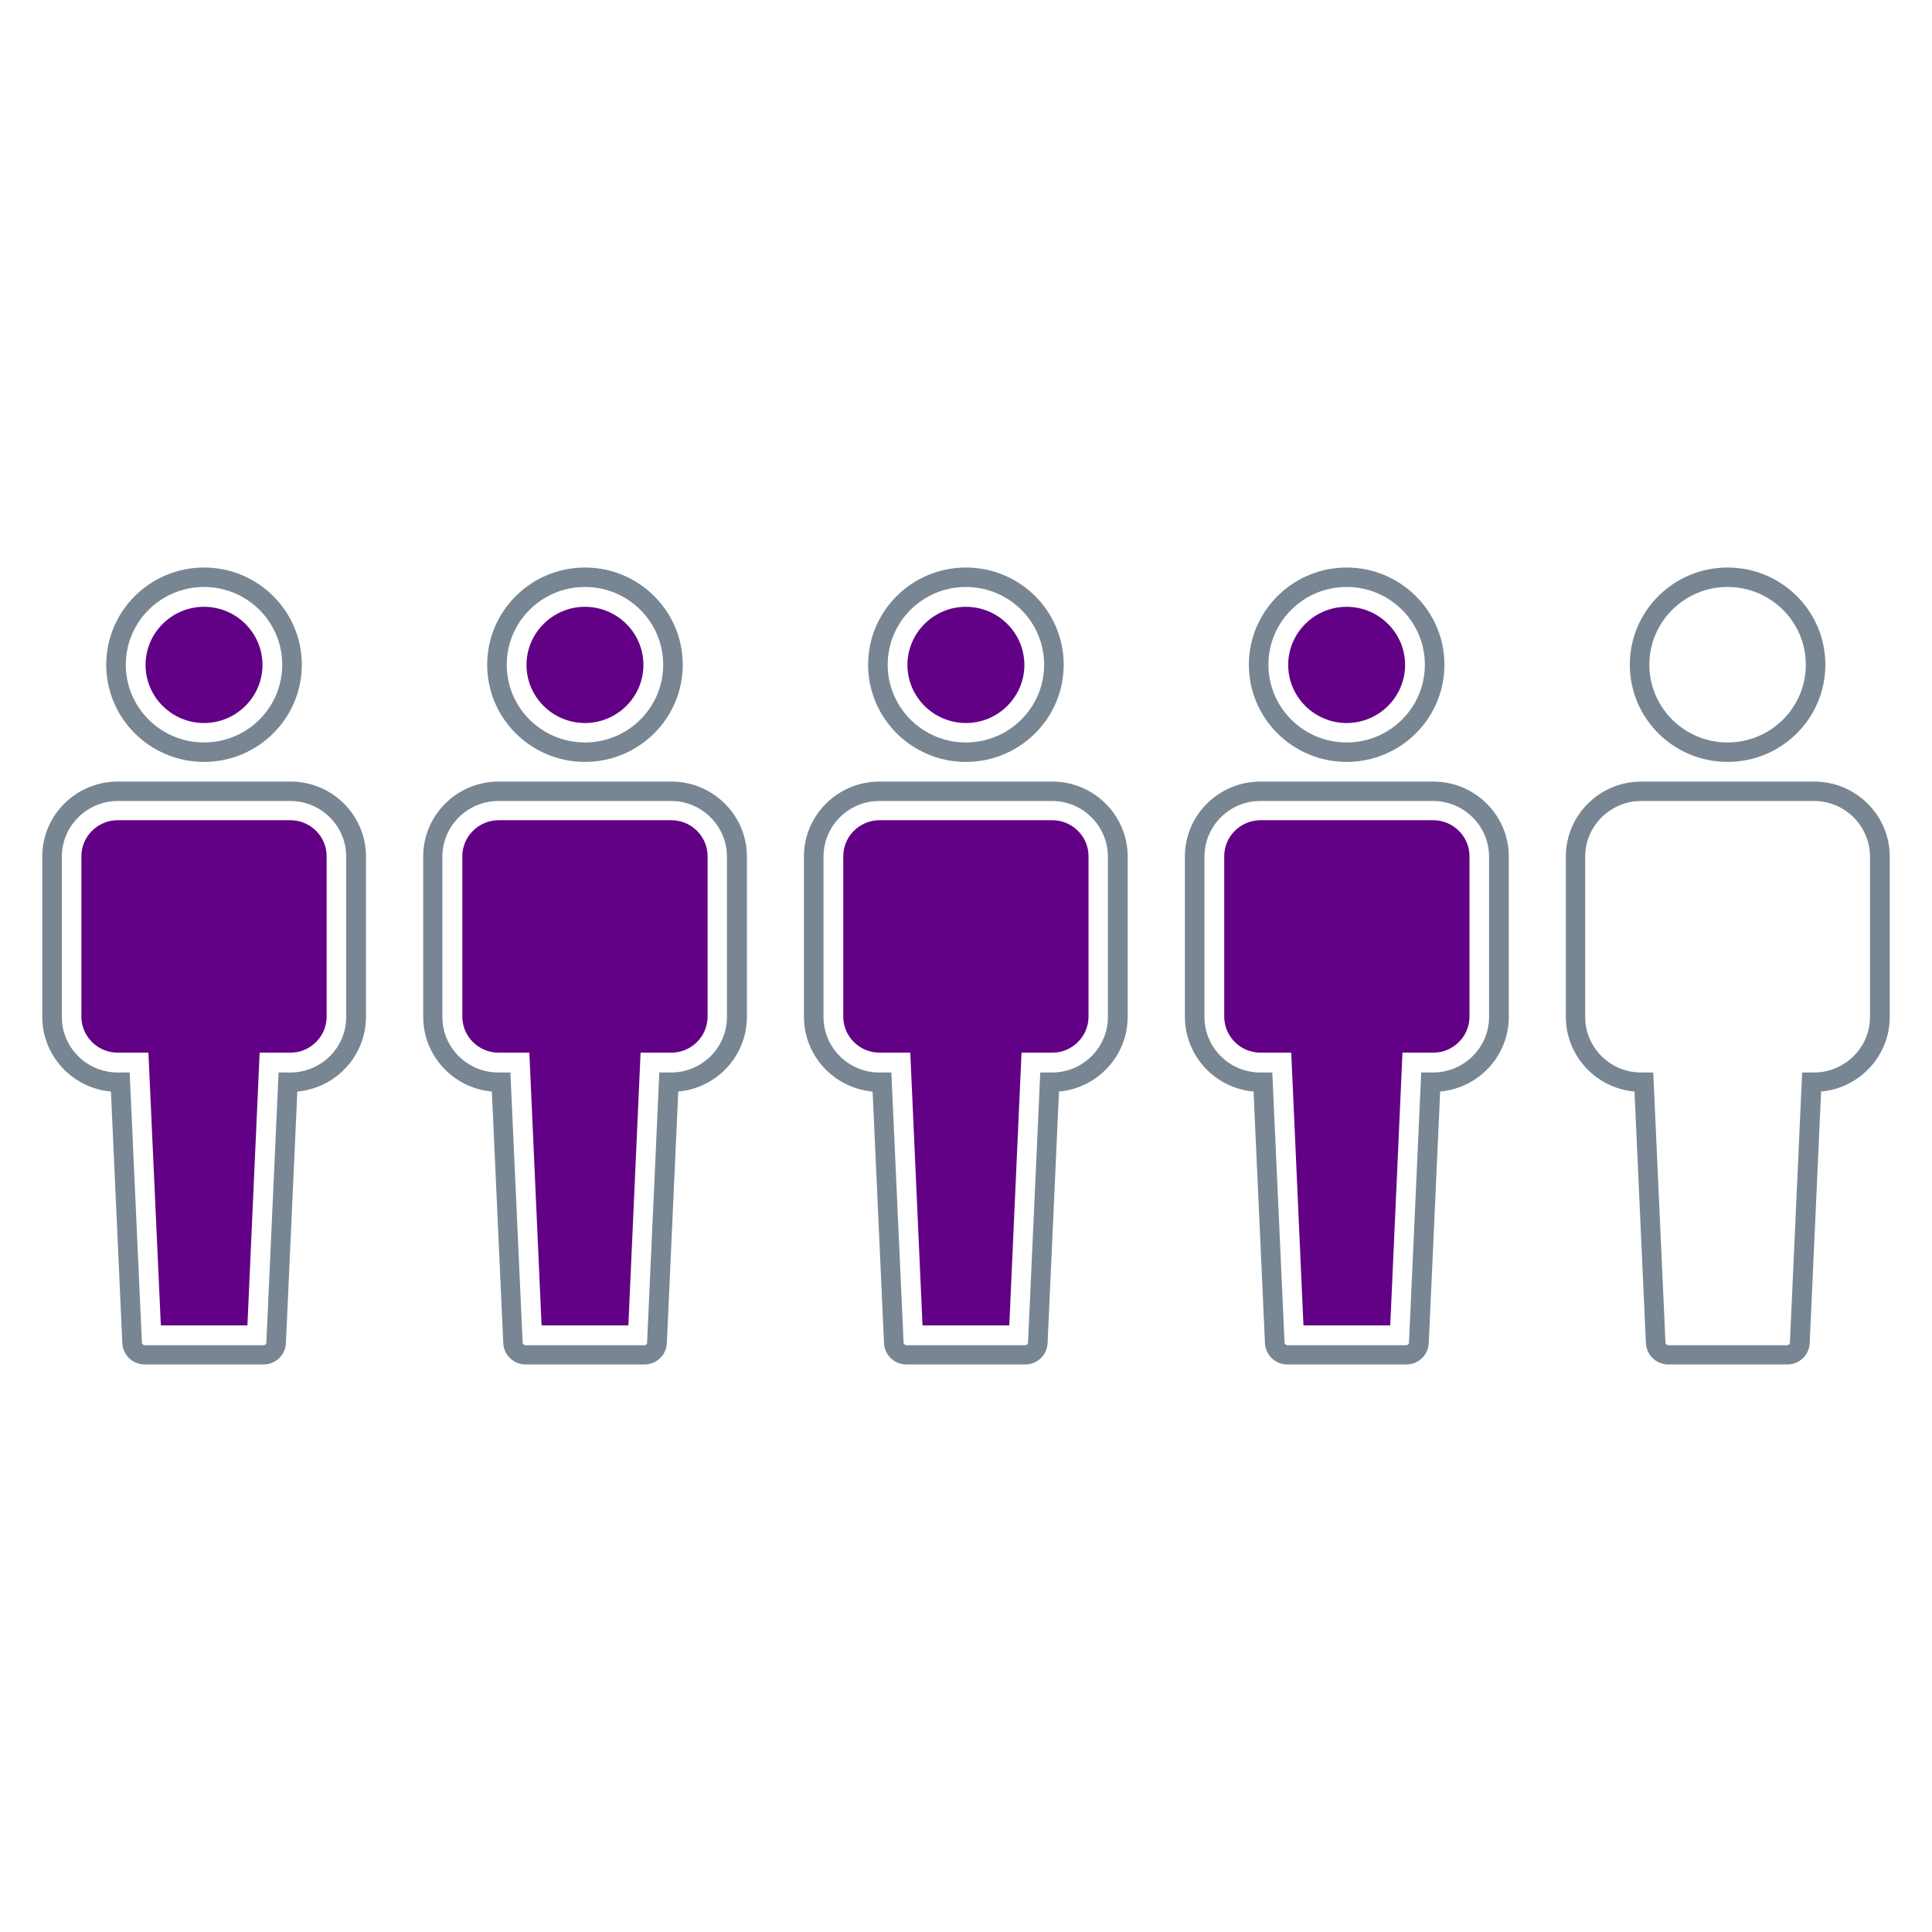 <svg width="160" height="160" viewBox="0 0 160 160" fill="none" xmlns="http://www.w3.org/2000/svg">
<mask id="mask0_399_6763" style="mask-type:alpha" maskUnits="userSpaceOnUse" x="0" y="0" width="161" height="161">
<rect x="0.001" y="0" width="160" height="160" fill="#D9D9D9"/>
</mask>
<g mask="url(#mask0_399_6763)">
<path d="M9.76 88.82H10.739L11.751 111.173C11.751 111.307 11.869 111.407 11.987 111.407H21.823C21.957 111.407 22.059 111.307 22.059 111.173L23.071 88.82H24.049C26.597 88.82 28.672 86.758 28.672 84.226V70.945C28.672 68.413 26.597 66.334 24.049 66.334H9.76C7.213 66.334 5.121 68.397 5.121 70.945V84.226C5.121 86.758 7.196 88.82 9.76 88.82ZM21.823 113H11.987C10.992 113 10.182 112.229 10.131 111.24L9.186 90.397C5.998 90.112 3.501 87.445 3.501 84.209V70.929C3.501 67.508 6.302 64.725 9.76 64.725H24.066C27.508 64.725 30.308 67.508 30.308 70.929V84.209C30.308 87.445 27.812 90.112 24.623 90.397L23.678 111.24C23.628 112.229 22.818 113 21.823 113Z" fill="#778692"/>
<path d="M13.32 109.764L12.291 87.177H9.743C8.09 87.177 6.74 85.835 6.74 84.192V70.912C6.74 69.268 8.09 67.927 9.743 67.927H24.049C25.703 67.927 27.052 69.268 27.052 70.912V84.192C27.052 85.835 25.703 87.177 24.049 87.177H21.502L20.49 109.764H13.32Z" fill="#620185"/>
<path d="M16.897 48.61C13.32 48.61 10.418 51.494 10.418 55.049C10.418 58.604 13.32 61.488 16.897 61.488C20.473 61.488 23.375 58.604 23.375 55.049C23.375 51.494 20.473 48.61 16.897 48.61ZM16.897 63.098C12.426 63.098 8.799 59.493 8.799 55.049C8.799 50.605 12.426 47 16.897 47C21.367 47 24.995 50.605 24.995 55.049C24.995 59.493 21.367 63.098 16.897 63.098Z" fill="#778692"/>
<path d="M16.897 59.878C14.231 59.878 12.055 57.715 12.055 55.066C12.055 52.416 14.231 50.253 16.897 50.253C19.562 50.253 21.738 52.416 21.738 55.066C21.738 57.715 19.562 59.878 16.897 59.878Z" fill="#620185"/>
<path d="M41.291 88.82H42.27L43.282 111.173C43.282 111.307 43.4 111.407 43.518 111.407H53.353C53.489 111.407 53.59 111.307 53.59 111.173L54.602 88.82H55.58C58.128 88.82 60.203 86.758 60.203 84.226V70.945C60.203 68.413 58.128 66.334 55.58 66.334H41.274C38.727 66.334 36.635 68.397 36.635 70.945V84.226C36.635 86.758 38.71 88.82 41.274 88.82M53.37 113H43.535C42.539 113 41.73 112.229 41.679 111.24L40.734 90.397C37.546 90.112 35.049 87.445 35.049 84.209V70.929C35.049 67.508 37.849 64.725 41.291 64.725H55.597C59.039 64.725 61.856 67.508 61.856 70.929V84.209C61.856 87.445 59.359 90.112 56.171 90.397L55.226 111.24C55.175 112.229 54.366 113 53.37 113Z" fill="#778692"/>
<path d="M44.851 109.764L43.839 87.177H41.291C39.638 87.177 38.288 85.835 38.288 84.192V70.912C38.288 69.268 39.638 67.927 41.291 67.927H55.597C57.251 67.927 58.6 69.268 58.6 70.912V84.192C58.6 85.835 57.251 87.177 55.597 87.177H53.05L52.038 109.764H44.868H44.851Z" fill="#620185"/>
<path d="M48.445 48.61C44.868 48.61 41.966 51.494 41.966 55.049C41.966 58.604 44.868 61.488 48.445 61.488C52.021 61.488 54.923 58.604 54.923 55.049C54.923 51.494 52.021 48.61 48.445 48.61ZM48.445 63.098C43.974 63.098 40.347 59.493 40.347 55.049C40.347 50.605 43.974 47 48.445 47C52.915 47 56.542 50.605 56.542 55.049C56.542 59.493 52.915 63.098 48.445 63.098Z" fill="#778692"/>
<path d="M48.444 59.878C45.779 59.878 43.602 57.715 43.602 55.066C43.602 52.416 45.779 50.253 48.444 50.253C51.11 50.253 53.286 52.416 53.286 55.066C53.286 57.715 51.11 59.878 48.444 59.878Z" fill="#620185"/>
<path d="M72.839 88.82H73.818L74.83 111.173C74.83 111.307 74.948 111.407 75.066 111.407H84.902C85.037 111.407 85.138 111.307 85.138 111.173L86.15 88.82H87.129C89.676 88.82 91.751 86.758 91.751 84.226V70.945C91.751 68.413 89.676 66.334 87.129 66.334H72.822C70.275 66.334 68.2 68.397 68.2 70.945V84.226C68.2 86.758 70.275 88.82 72.822 88.82M84.902 113H75.066C74.071 113 73.261 112.229 73.21 111.24L72.266 90.397C69.077 90.112 66.58 87.445 66.58 84.209V70.929C66.58 67.508 69.381 64.725 72.839 64.725H87.145C90.587 64.725 93.388 67.508 93.388 70.929V84.209C93.388 87.445 90.891 90.112 87.702 90.397L86.757 111.24C86.707 112.229 85.897 113 84.902 113Z" fill="#778692"/>
<path d="M76.399 109.764L75.386 87.177H72.839C71.186 87.177 69.836 85.835 69.836 84.192V70.912C69.836 69.268 71.186 67.927 72.839 67.927H87.145C88.799 67.927 90.148 69.268 90.148 70.912V84.192C90.148 85.835 88.799 87.177 87.145 87.177H84.598L83.585 109.764H76.415H76.399Z" fill="#620185"/>
<path d="M79.992 48.61C76.416 48.61 73.514 51.494 73.514 55.049C73.514 58.604 76.416 61.488 79.992 61.488C83.569 61.488 86.471 58.604 86.471 55.049C86.471 51.494 83.569 48.61 79.992 48.61ZM79.992 63.098C75.522 63.098 71.894 59.493 71.894 55.049C71.894 50.605 75.522 47 79.992 47C84.463 47 88.09 50.605 88.09 55.049C88.09 59.493 84.463 63.098 79.992 63.098Z" fill="#778692"/>
<path d="M79.992 59.878C77.327 59.878 75.15 57.715 75.15 55.066C75.15 52.416 77.327 50.253 79.992 50.253C82.658 50.253 84.834 52.416 84.834 55.066C84.834 57.715 82.658 59.878 79.992 59.878Z" fill="#620185"/>
<path d="M104.388 88.82H105.366L106.379 111.173C106.379 111.307 106.497 111.407 106.615 111.407H116.45C116.585 111.407 116.687 111.307 116.687 111.173L117.699 88.82H118.677C121.225 88.82 123.317 86.758 123.317 84.226V70.945C123.317 68.413 121.242 66.334 118.677 66.334H104.371C101.824 66.334 99.749 68.397 99.749 70.945V84.226C99.749 86.758 101.824 88.82 104.371 88.82M116.45 113H106.615C105.619 113 104.81 112.229 104.759 111.24L103.814 90.397C100.626 90.112 98.129 87.445 98.129 84.209V70.929C98.129 67.508 100.929 64.725 104.388 64.725H118.694C122.136 64.725 124.953 67.508 124.953 70.929V84.209C124.953 87.445 122.456 90.112 119.268 90.397L118.323 111.24C118.272 112.229 117.463 113 116.467 113" fill="#778692"/>
<path d="M107.947 109.764L106.935 87.177H104.388C102.734 87.177 101.385 85.835 101.385 84.192V70.912C101.385 69.268 102.734 67.927 104.388 67.927H118.694C120.347 67.927 121.697 69.268 121.697 70.912V84.192C121.697 85.835 120.347 87.177 118.694 87.177H116.147L115.134 109.764H107.964H107.947Z" fill="#620185"/>
<path d="M111.524 48.61C107.947 48.61 105.045 51.494 105.045 55.049C105.045 58.604 107.947 61.488 111.524 61.488C115.1 61.488 118.002 58.604 118.002 55.049C118.002 51.494 115.1 48.61 111.524 48.61ZM111.524 63.098C107.053 63.098 103.426 59.493 103.426 55.049C103.426 50.605 107.07 47 111.524 47C115.978 47 119.622 50.605 119.622 55.049C119.622 59.493 115.994 63.098 111.524 63.098Z" fill="#778692"/>
<path d="M111.524 59.878C108.858 59.878 106.682 57.715 106.682 55.066C106.682 52.416 108.858 50.253 111.524 50.253C114.189 50.253 116.365 52.416 116.365 55.066C116.365 57.715 114.189 59.878 111.524 59.878Z" fill="#620185"/>
<path d="M135.936 88.82H136.914L137.927 111.173C137.927 111.307 138.045 111.407 138.163 111.407H147.998C148.133 111.407 148.234 111.307 148.234 111.173L149.247 88.82H150.225C152.773 88.82 154.865 86.758 154.865 84.226V70.945C154.865 68.413 152.79 66.334 150.225 66.334H135.919C133.371 66.334 131.279 68.397 131.279 70.945V84.226C131.279 86.758 133.355 88.82 135.919 88.82M147.998 113H138.163C137.167 113 136.358 112.229 136.307 111.24L135.362 90.397C132.174 90.112 129.677 87.445 129.677 84.209V70.929C129.677 67.508 132.477 64.725 135.936 64.725H150.242C153.684 64.725 156.501 67.508 156.501 70.929V84.209C156.501 87.445 154.004 90.112 150.816 90.397L149.871 111.24C149.82 112.229 149.011 113 148.015 113" fill="#778692"/>
<path d="M143.072 48.61C139.495 48.61 136.593 51.494 136.593 55.049C136.593 58.604 139.495 61.488 143.072 61.488C146.648 61.488 149.55 58.604 149.55 55.049C149.55 51.494 146.648 48.61 143.072 48.61ZM143.072 63.098C138.601 63.098 134.974 59.493 134.974 55.049C134.974 50.605 138.601 47 143.072 47C147.542 47 151.169 50.605 151.169 55.049C151.169 59.493 147.542 63.098 143.072 63.098Z" fill="#778692"/>
</g>
</svg>
